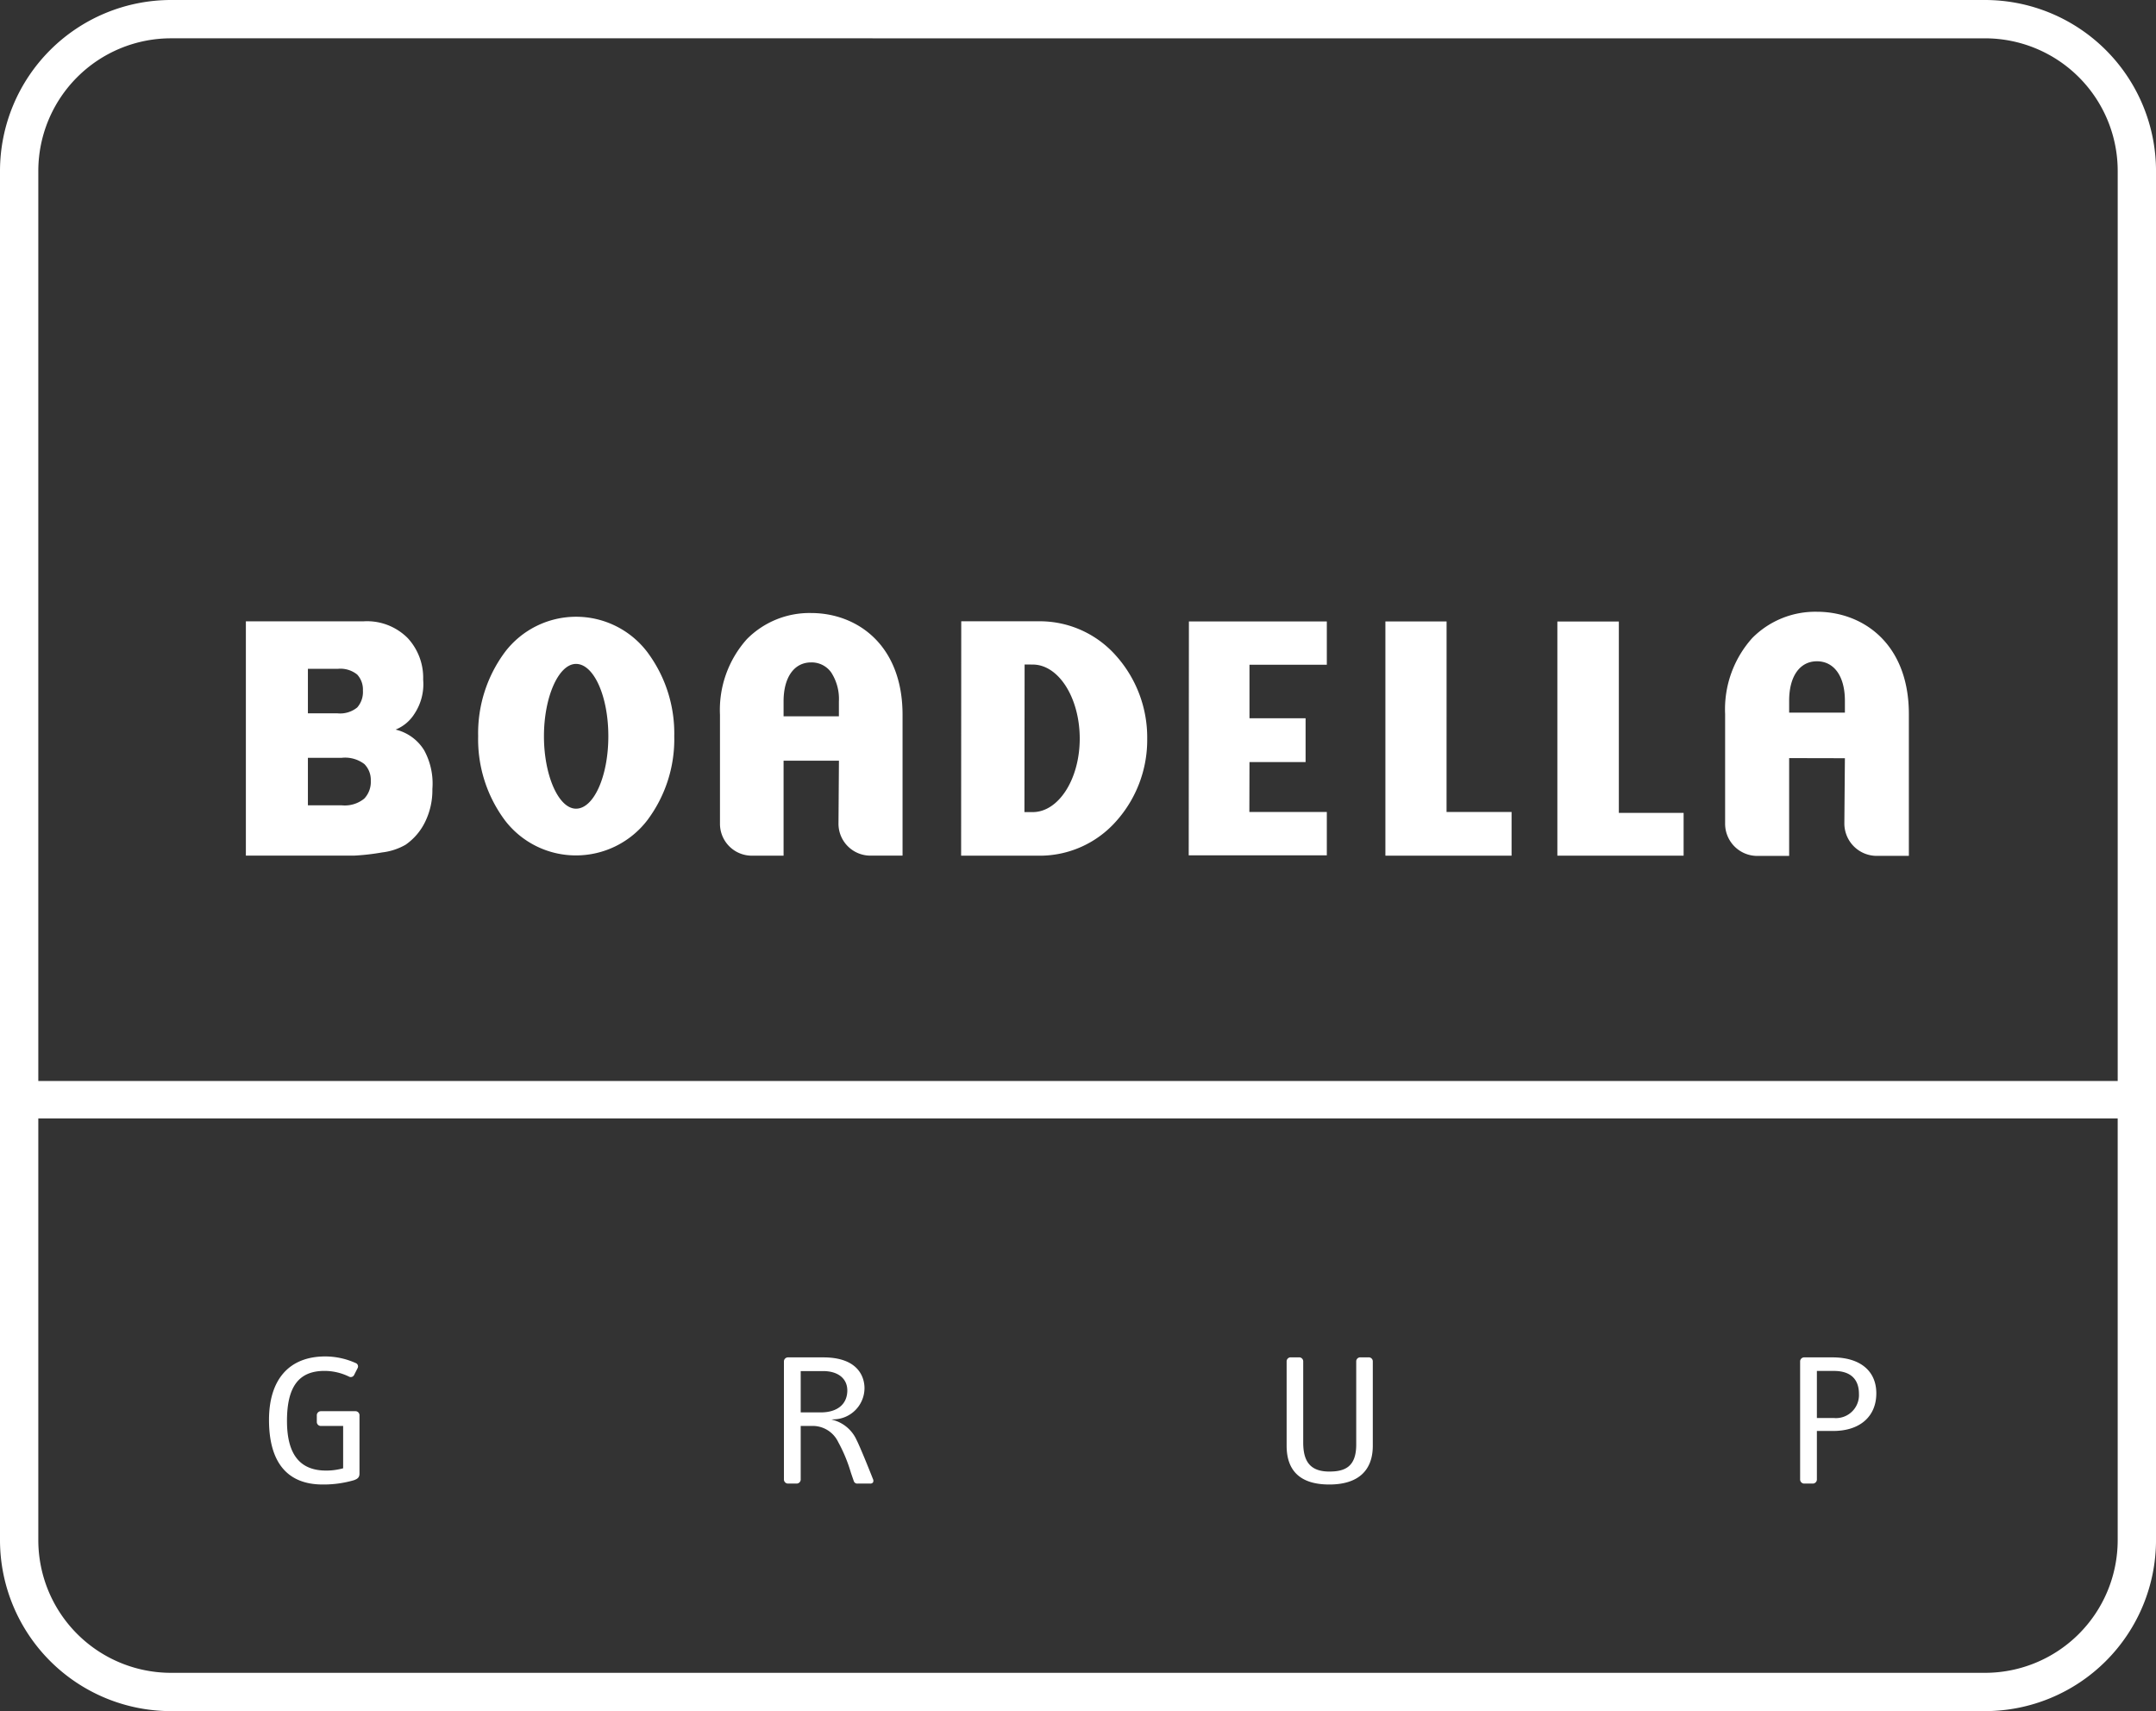 <svg id="footer-logo" xmlns="http://www.w3.org/2000/svg" xmlns:xlink="http://www.w3.org/1999/xlink" width="125.999" height="100" viewBox="0 0 125.999 100">
  <rect x="0" y="0" width="125.999" height="100" fill="#333333" stroke="none"/>
  <defs>
    <clipPath id="clip-path">
      <path id="Clip_2" data-name="Clip 2" d="M0,0H126V100H0Z" fill="none"/>
    </clipPath>
  </defs>
  <g id="Group_28" data-name="Group 28">
    <g id="Group_3" data-name="Group 3">
      <path id="Clip_2-2" data-name="Clip 2" d="M0,0H126V100H0Z" fill="none"/>
      <g id="Group_3-2" data-name="Group 3" clip-path="url(#clip-path)">
        <path id="Fill_1" data-name="Fill 1" d="M116.015,100H9.988A10,10,0,0,1,0,90.013V9.985A10,10,0,0,1,9.988,0H116.015A10,10,0,0,1,126,9.985V90.013A10,10,0,0,1,116.015,100ZM2.239,65.361V90.013a7.758,7.758,0,0,0,7.749,7.749H116.015a7.756,7.756,0,0,0,7.745-7.749V65.361ZM9.988,2.239A7.756,7.756,0,0,0,2.239,9.985v53.19H123.761V9.985a7.754,7.754,0,0,0-7.745-7.745Z" transform="translate(0 0)" fill="#fff"/>
      </g>
    </g>
    <path id="Fill_4" data-name="Fill 4" d="M3.717,14.181H1.846A1.863,1.863,0,0,1,0,12.3V5.942A6.2,6.2,0,0,1,1.574,1.524,5.144,5.144,0,0,1,5.326,0c2.66,0,5.344,1.838,5.344,5.945l0,8.233H8.793A1.865,1.865,0,0,1,6.926,12.3L6.953,8.63H3.717V14.18ZM5.339,2.886H5.326c-.993,0-1.609.873-1.609,2.278v.873H6.95l0-.873A2.845,2.845,0,0,0,6.5,3.472,1.4,1.4,0,0,0,5.339,2.886Z" transform="translate(42.076 35.826)" fill="#fff"/>
    <path id="Fill_6" data-name="Fill 6" d="M4.622,13.7H0L.007,0H4.626A5.944,5.944,0,0,1,9.049,2.009a7.166,7.166,0,0,1,1.826,4.856A7.123,7.123,0,0,1,9.048,11.7,5.958,5.958,0,0,1,4.622,13.7ZM3.71,2.525,3.7,11.152h.484c1.511,0,2.744-1.923,2.748-4.287,0-2.391-1.233-4.336-2.748-4.336Z" transform="translate(56.169 36.308)" fill="#fff"/>
    <path id="Fill_8" data-name="Fill 8" d="M6.356,13.691H0V0H6.879A3.348,3.348,0,0,1,9.461.983a3.408,3.408,0,0,1,.9,2.423A3.129,3.129,0,0,1,9.84,5.422a2.315,2.315,0,0,1-1.09.905,2.692,2.692,0,0,1,1.67,1.21A4.057,4.057,0,0,1,10.9,9.8a4.209,4.209,0,0,1-.421,1.913,3.453,3.453,0,0,1-1.146,1.344,3.587,3.587,0,0,1-1.373.449A13.4,13.4,0,0,1,6.356,13.691ZM3.625,7.976v2.777H5.61a1.8,1.8,0,0,0,1.309-.393A1.411,1.411,0,0,0,7.3,9.319a1.307,1.307,0,0,0-.374-.976A1.86,1.86,0,0,0,5.6,7.976Zm0-5.2v2.6H5.341a1.579,1.579,0,0,0,1.167-.343,1.365,1.365,0,0,0,.332-.986,1.292,1.292,0,0,0-.332-.934,1.564,1.564,0,0,0-1.146-.336Z" transform="translate(14.369 36.311)" fill="#fff"/>
    <path id="Fill_10" data-name="Fill 10" d="M3.742,14.269H1.868A1.881,1.881,0,0,1,0,12.379L0,5.973A6.226,6.226,0,0,1,1.589,1.532,5.183,5.183,0,0,1,5.366,0c2.674,0,5.372,1.849,5.372,5.98v8.286H8.856a1.894,1.894,0,0,1-1.888-1.885L7,8.559,3.742,8.552v5.716ZM5.366,2.894c-1,0-1.624.879-1.624,2.3v.7H7V5.2C7,3.777,6.373,2.894,5.366,2.894Z" transform="translate(100.818 35.752)" fill="#fff"/>
    <path id="Fill_12" data-name="Fill 12" d="M0,13.67l8.071,0V11.134l-4.527,0,.007-2.914H6.83V5.659H3.551V2.529h4.52V0H.011Z" transform="translate(69.47 36.318)" fill="#fff"/>
    <path id="Fill_14" data-name="Fill 14" d="M3.576,0H0V13.688l7.374,0V11.137h-3.8Z" transform="translate(80.964 36.317)" fill="#fff"/>
    <path id="Fill_16" data-name="Fill 16" d="M3.593,0H0V13.684H7.378v-2.5H3.593Z" transform="translate(91.014 36.322)" fill="#fff"/>
    <path id="Fill_18" data-name="Fill 18" d="M5.712,13.946A5.215,5.215,0,0,1,1.567,11.9,7.923,7.923,0,0,1,0,6.981,7.952,7.952,0,0,1,1.569,2.057a5.224,5.224,0,0,1,8.311,0,7.93,7.93,0,0,1,1.58,4.926A7.878,7.878,0,0,1,9.878,11.9,5.252,5.252,0,0,1,5.712,13.946ZM5.72,2.755C4.7,2.755,3.845,4.69,3.845,6.981S4.7,11.215,5.72,11.215c1.041,0,1.888-1.9,1.888-4.234S6.761,2.755,5.72,2.755Z" transform="translate(27.944 36.045)" fill="#fff"/>
    <path id="Fill_20" data-name="Fill 20" d="M3.134,7.484a6.358,6.358,0,0,0,1.829-.251c.216-.078.325-.166.325-.386V3.424A.237.237,0,0,0,5.033,3.2H3.038a.238.238,0,0,0-.244.233v.4a.235.235,0,0,0,.244.23H4.333V6.536a3.7,3.7,0,0,1-.994.134c-1.429,0-2.288-.817-2.288-2.9C1.05,1.783,1.73.845,3.243.845a3.26,3.26,0,0,1,1.45.343.219.219,0,0,0,.279-.1L5.178.683a.21.21,0,0,0-.12-.3A4.336,4.336,0,0,0,3.289,0C1.16,0,0,1.365,0,3.71,0,6.239,1.111,7.484,3.134,7.484" transform="translate(15.721 79.272)" fill="#fff"/>
    <path id="Fill_22" data-name="Fill 22" d="M2.493,7.431c1.684,0,2.543-.813,2.543-2.267V.219A.236.236,0,0,0,4.782,0h-.46a.236.236,0,0,0-.255.219V5.1c0,1.312-.679,1.574-1.574,1.574-1.16,0-1.524-.647-1.524-1.7V.219A.236.236,0,0,0,.714,0H.255A.236.236,0,0,0,0,.219V5.164C0,6.55.714,7.431,2.493,7.431" transform="translate(75.192 79.325)" fill="#fff"/>
    <path id="Fill_24" data-name="Fill 24" d="M5.033,7.375H4.308a.211.211,0,0,1-.22-.131c-.062-.176-.12-.346-.176-.51a8.981,8.981,0,0,0-.744-1.793A1.651,1.651,0,0,0,1.62,4.007H.98V7.155a.242.242,0,0,1-.255.22H.255A.242.242,0,0,1,0,7.155V.22A.238.238,0,0,1,.255,0H2.3C4.534,0,4.708,1.372,4.708,1.793A1.832,1.832,0,0,1,2.879,3.622l-.106.011a2.112,2.112,0,0,1,1.475,1.2c.114.216.478,1.068.955,2.278a.215.215,0,0,1,0,.2A.2.2,0,0,1,5.033,7.375ZM.98.8V3.215H2.154c.97,0,1.55-.481,1.55-1.287C3.7,1.234,3.16.8,2.285.8Z" transform="translate(45.814 79.327)" fill="#fff"/>
    <path id="Fill_26" data-name="Fill 26" d="M.725,7.375H.255A.242.242,0,0,1,0,7.155V.22A.238.238,0,0,1,.255,0H1.9C3.5,0,4.453.785,4.453,2.1c0,1.36-.965,2.2-2.518,2.2H.98v2.85A.242.242,0,0,1,.725,7.375ZM.98.792V3.544h.994A1.346,1.346,0,0,0,3.438,2.137c0-.88-.506-1.345-1.464-1.345Z" transform="translate(105.201 79.327)" fill="#fff"/>
  </g>
</svg>
